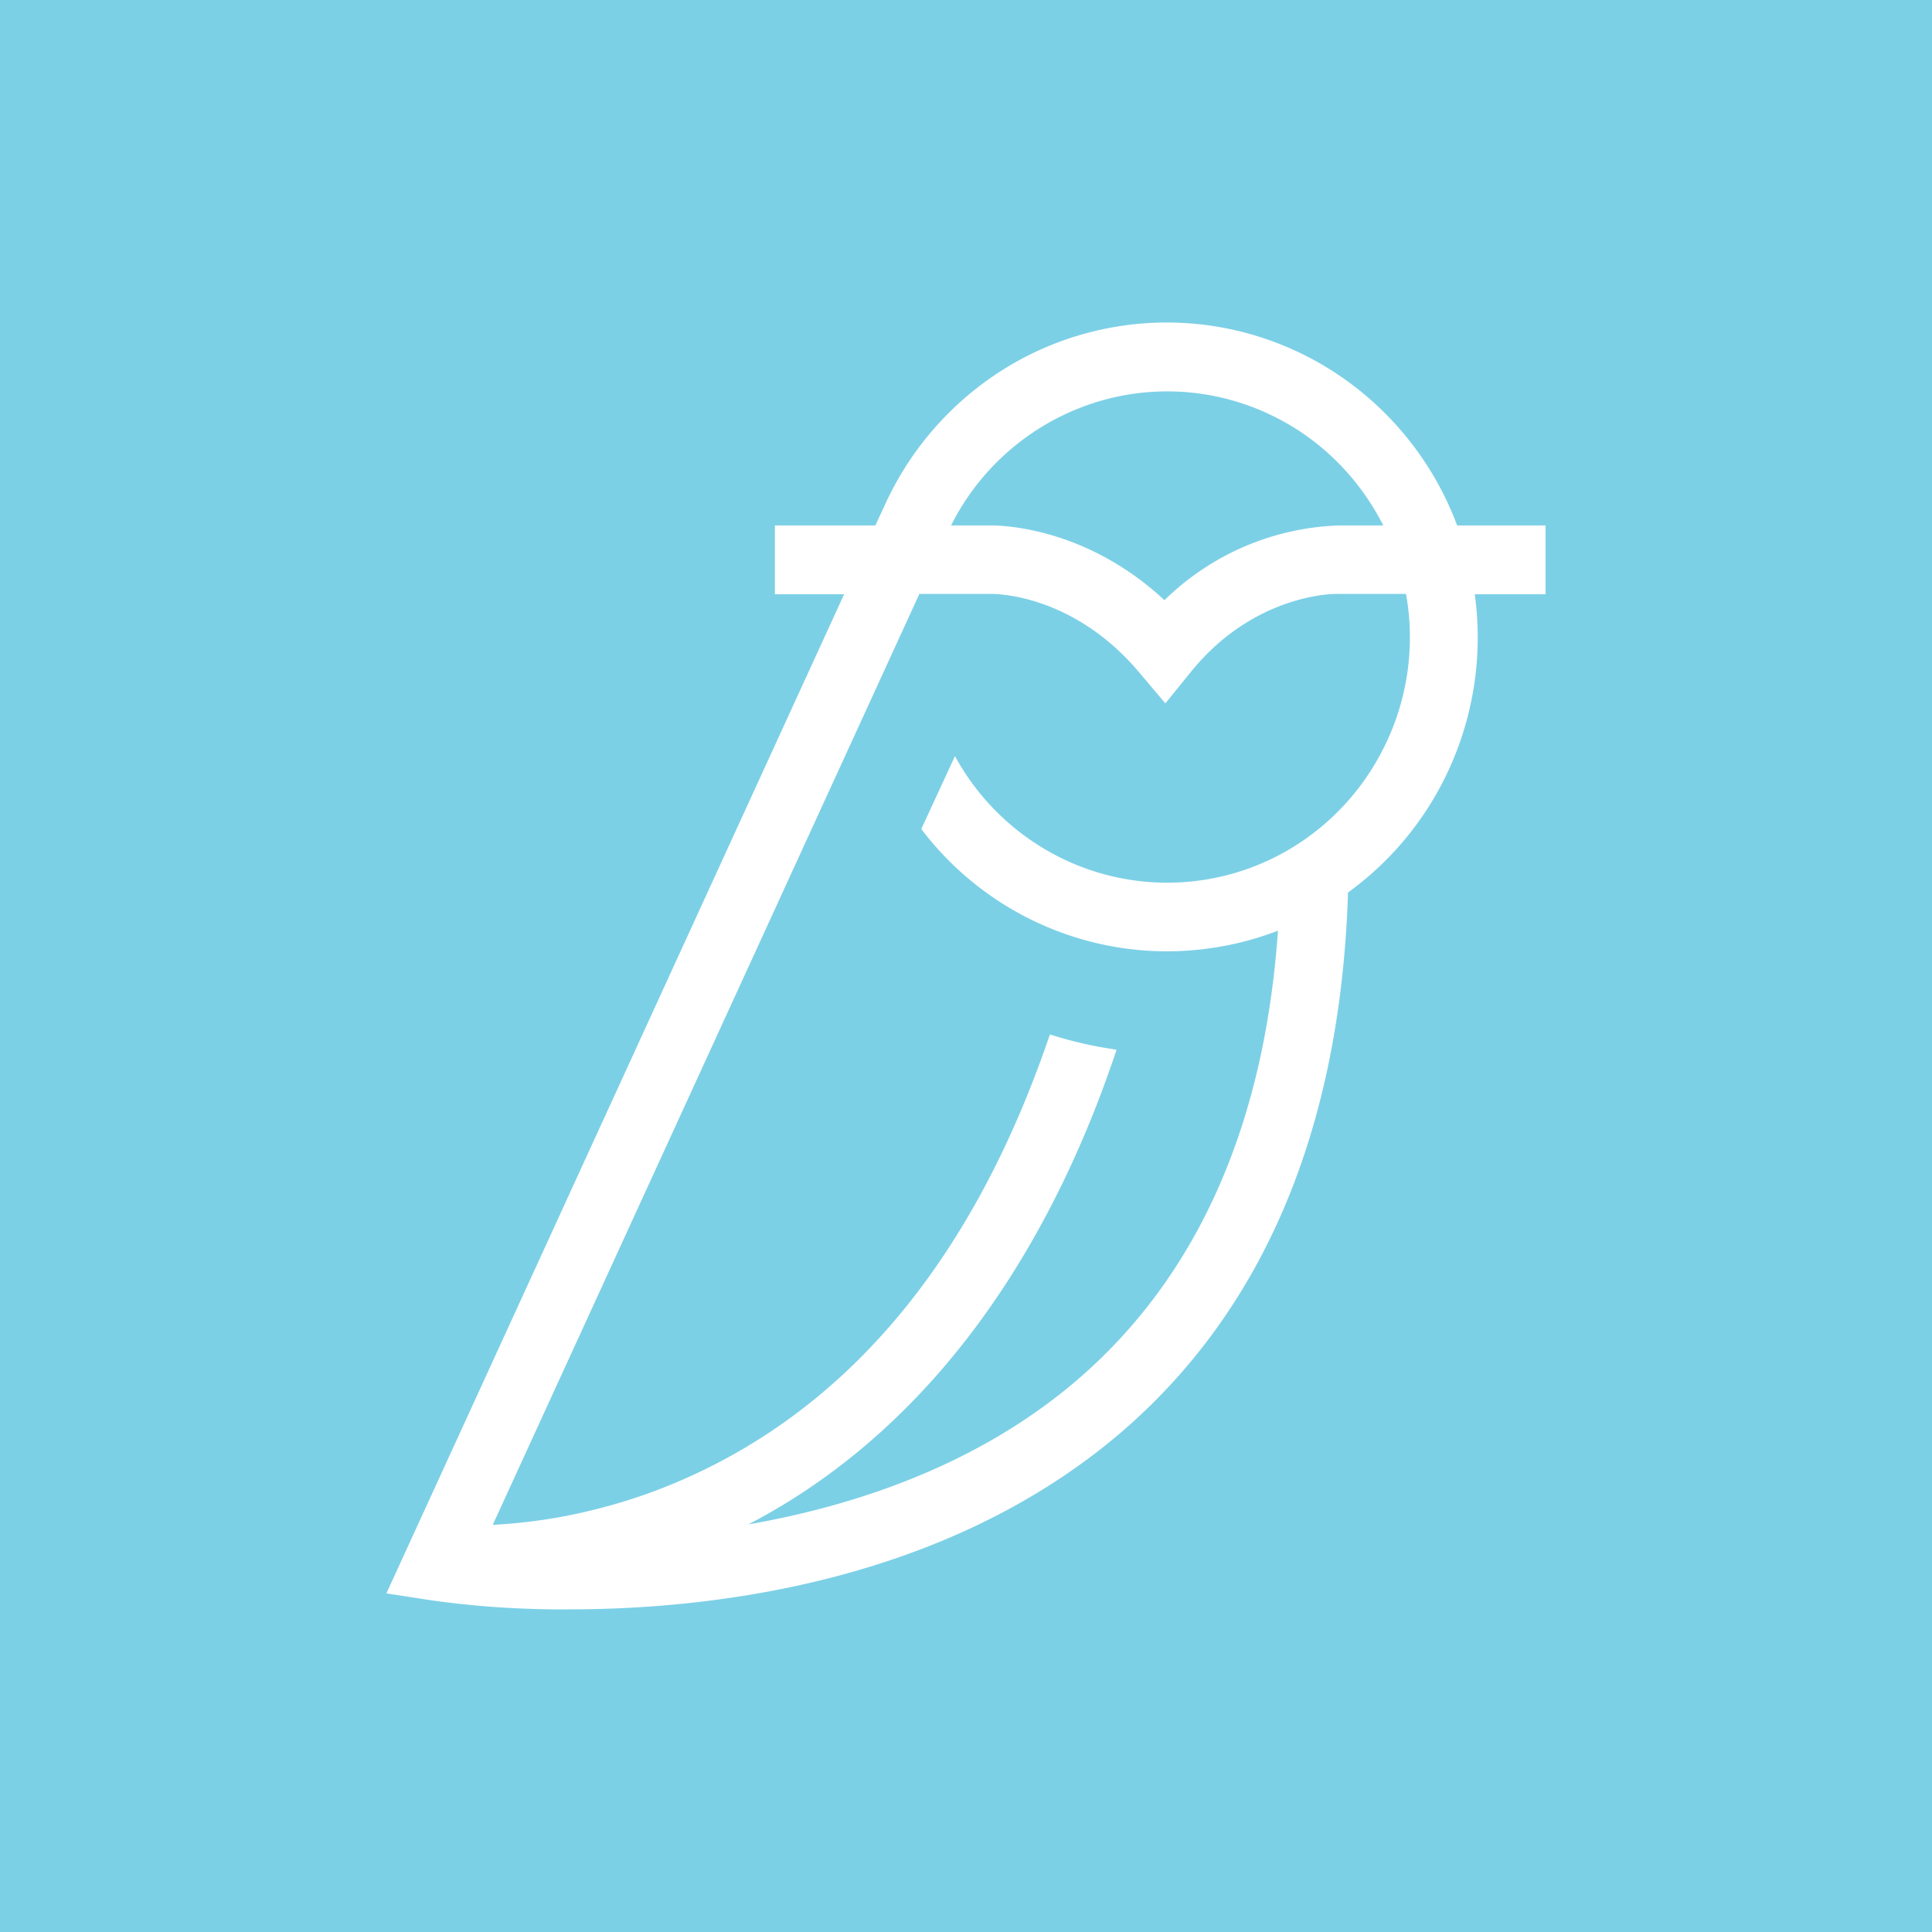 <svg xmlns="http://www.w3.org/2000/svg" width="60" height="60" fill="none"><path fill="#7CD0E6" d="M0 0h60v60H0z"/><g clip-path="url(#a)"><path fill="#fff" fill-rule="evenodd" d="M47.998 18.455H45.8a9.83 9.83 0 0 1-.691 5.187 9.705 9.705 0 0 1-3.245 4.075c-.233 7.339-2.62 12.993-7.102 16.813-5.415 4.596-12.577 5.45-17.082 5.45q-.539.006-1.076-.012-.538-.014-1.074-.05a27 27 0 0 1-1.073-.09 26 26 0 0 1-1.069-.13L12 49.484l14.215-31.029h-2.15v-2.136h3.12l.296-.64a9.73 9.73 0 0 1 3.703-4.22 9.57 9.57 0 0 1 5.394-1.437 9.57 9.57 0 0 1 5.276 1.822 9.74 9.74 0 0 1 3.399 4.475h2.745zM34.21 12.44a7.561 7.561 0 0 0-4.674 3.878h1.218c.303-.002 2.947.027 5.409 2.322a8 8 0 0 1 1.174-.954q.631-.424 1.328-.72a8 8 0 0 1 1.436-.46q.74-.165 1.494-.187h1.364a7.7 7.7 0 0 0-1.18-1.713 7.5 7.5 0 0 0-3.48-2.163 7.44 7.44 0 0 0-4.089-.003m9.28 9.46a8 8 0 0 0 .235-1.138q.072-.579.058-1.161a7.4 7.4 0 0 0-.118-1.156h-2.11c-.095-.012-2.595-.014-4.562 2.411l-.802.988-.819-.97c-2.063-2.443-4.483-2.429-4.582-2.429h-2.238l-1.674 3.652-11.576 25.26q.778-.043 1.55-.155a16 16 0 0 0 1.53-.3 17 17 0 0 0 2.948-1.007c5.173-2.309 8.951-6.931 11.276-13.769a13 13 0 0 0 1.025.28q.26.06.519.107.262.047.526.086c-1.72 5.17-5.068 11.423-11.437 14.744 3.399-.596 7.14-1.869 10.174-4.453 3.741-3.194 5.852-7.897 6.275-13.987a10 10 0 0 1-.838.28 9.8 9.8 0 0 1-2.618.362 9.587 9.587 0 0 1-7.62-3.8l1.045-2.263a7.57 7.57 0 0 0 2.884 2.944 7.46 7.46 0 0 0 7.882-.29 7.6 7.6 0 0 0 2.663-3.148 7.4 7.4 0 0 0 .404-1.088" clip-rule="evenodd"/></g><defs><clipPath id="a"><path fill="#fff" d="M12 10h36v40H12z"/></clipPath></defs></svg>